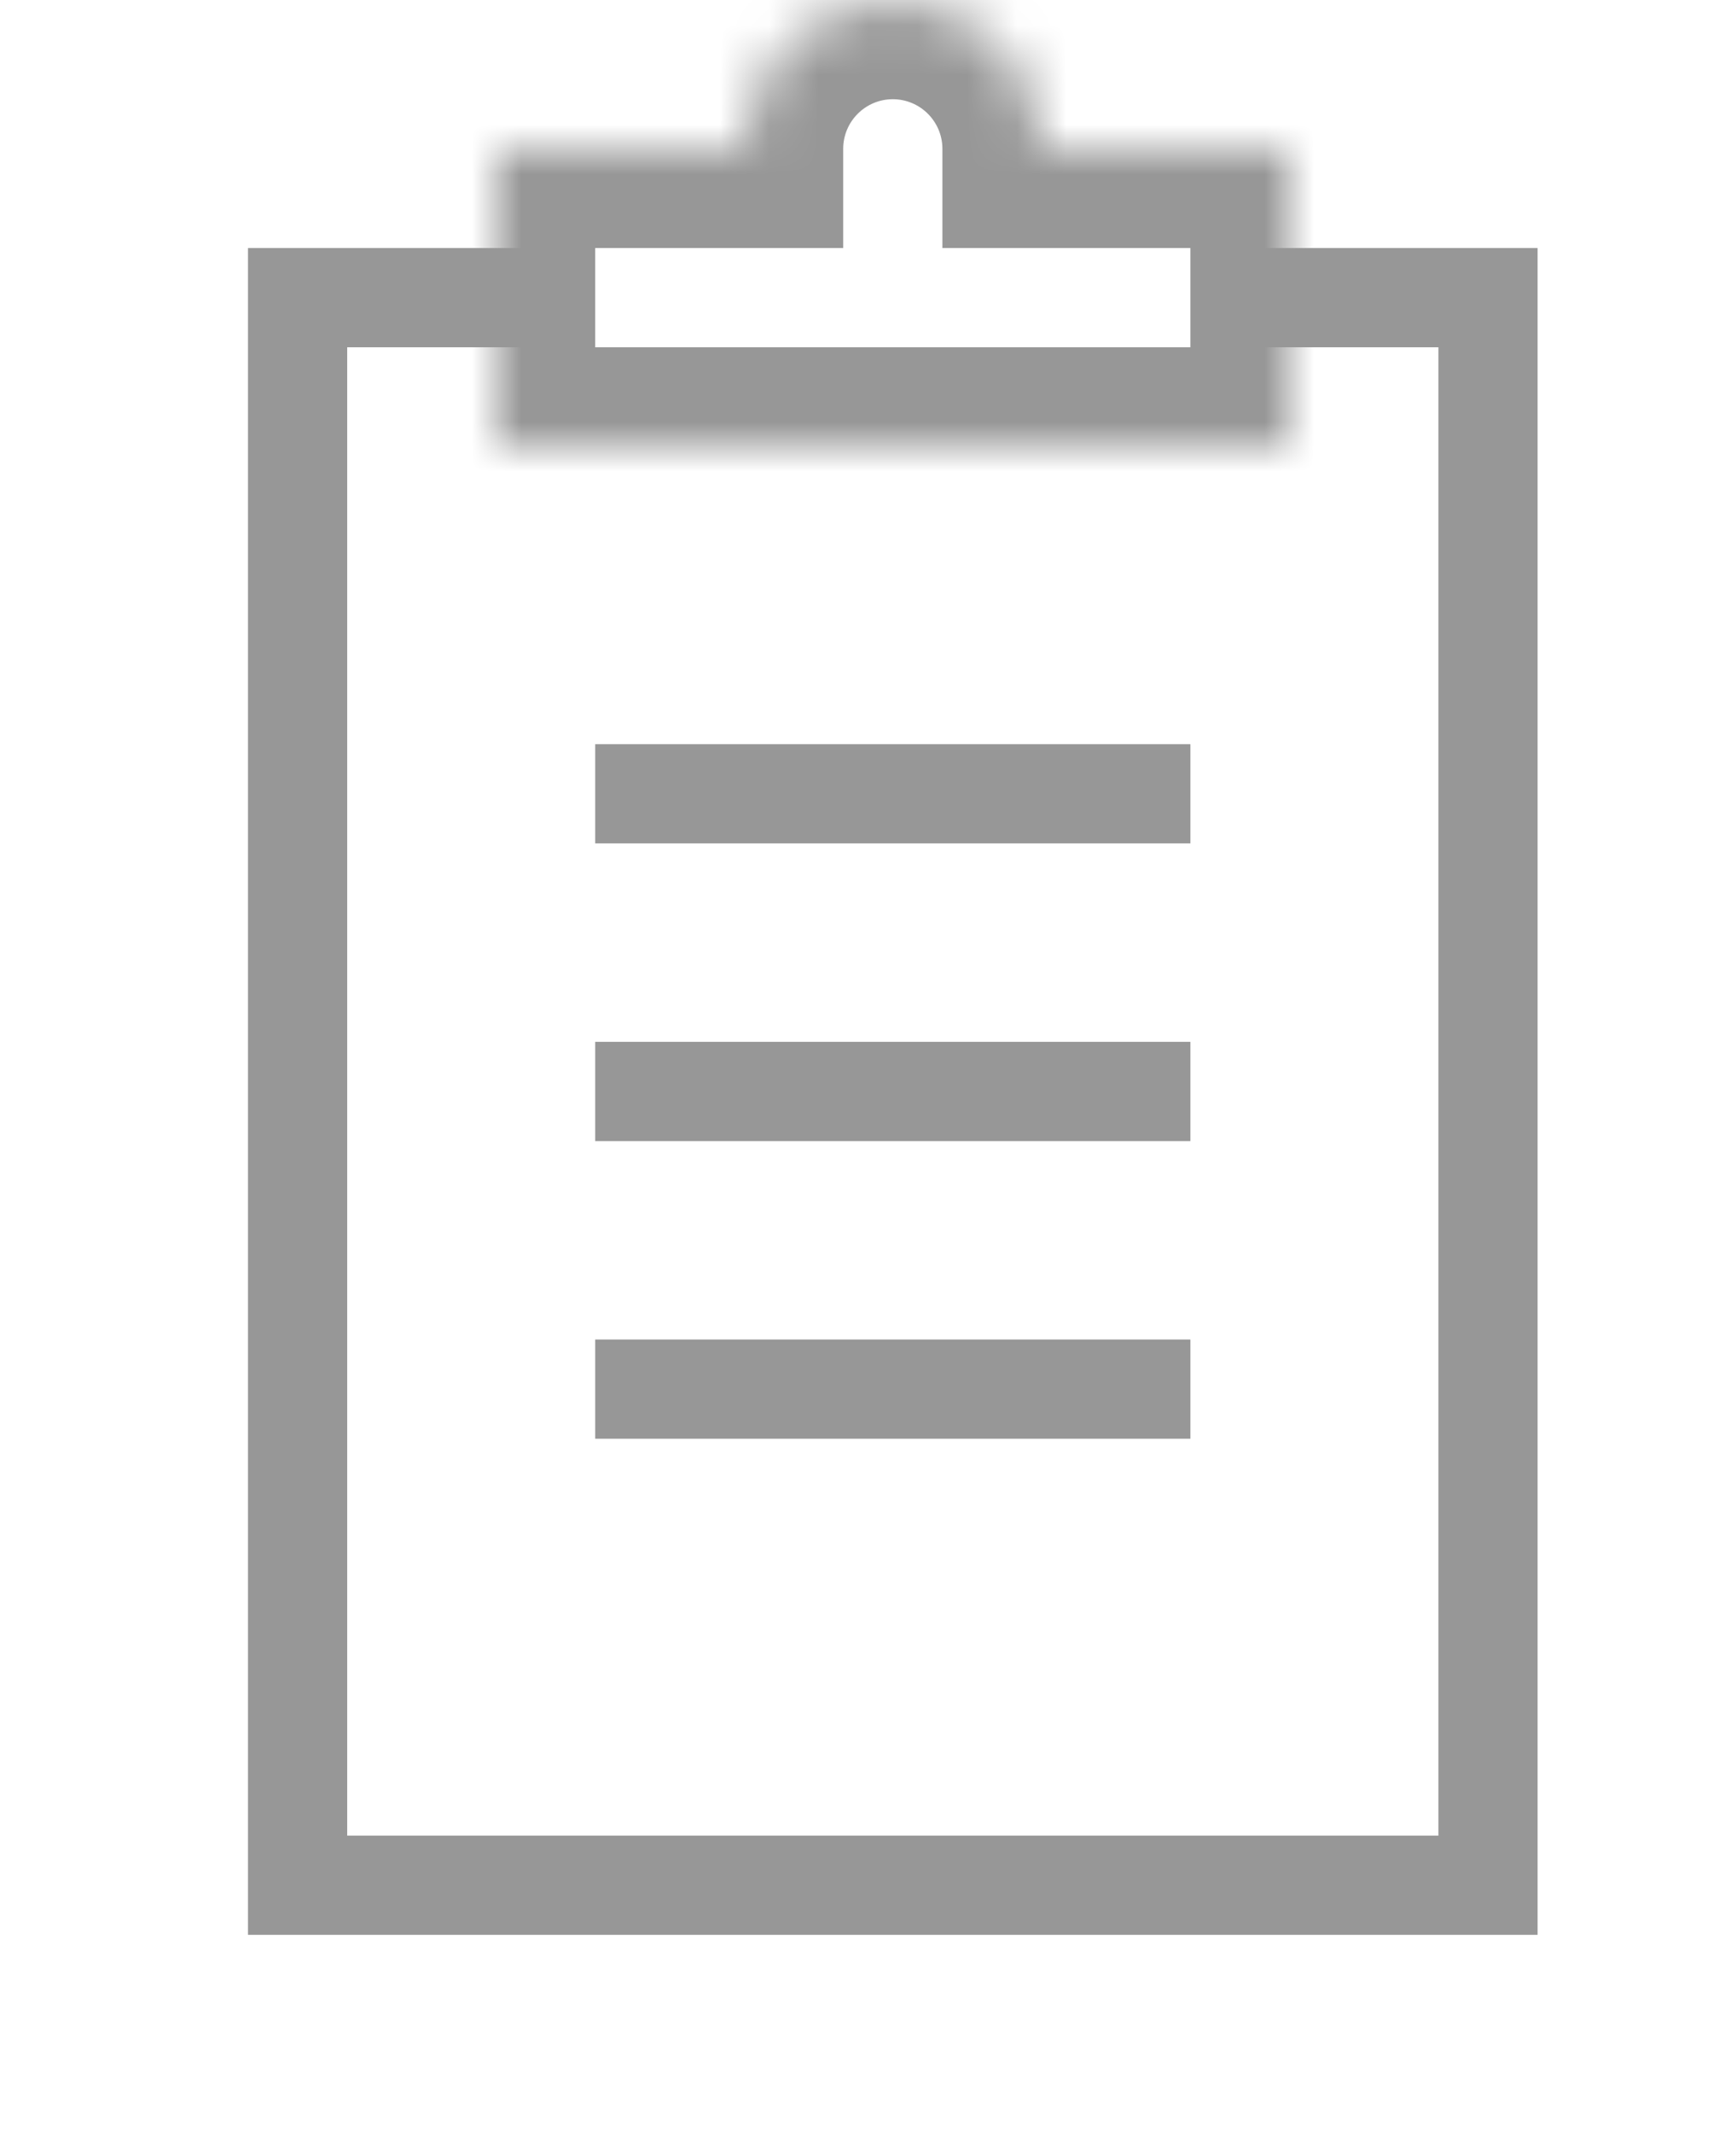 <svg width="35" height="43" viewBox="0 0 35 43" fill="none" xmlns="http://www.w3.org/2000/svg">
<mask id="mask0" mask-type="alpha" maskUnits="userSpaceOnUse" x="0" y="3" width="35" height="40">
<path d="M11 3V8H25V3H34.5V43H0.5V3H11Z" fill="#C4C4C4"/>
</mask>
<g mask="url(#mask0)">
<rect x="6" y="6" width="24" height="32" stroke="#979797" stroke-width="2"/>
</g>
<mask id="path-3-inside-1" fill="white">
<path fill-rule="evenodd" clip-rule="evenodd" d="M21 3C21 1.343 19.657 5.96046e-08 18 0C16.343 -5.96046e-08 15 1.343 15 3L10 3V9H26V3L21 3Z"/>
</mask>
<path d="M18 0V2V0ZM21 3H19V5H21V3ZM15 3L15 5L17 5V3H15ZM10 3L10 1L8 1V3H10ZM10 9H8V11H10V9ZM26 9V11H28V9H26ZM26 3H28V1L26 1V3ZM18 2C18.552 2 19 2.448 19 3H23C23 0.239 20.761 -2 18 -2V2ZM17 3C17 2.448 17.448 2 18 2V-2C15.239 -2 13 0.239 13 3H17ZM10 5L15 5L15 1L10 1L10 5ZM12 9V3H8V9H12ZM26 7H10V11H26V7ZM24 3V9H28V3H24ZM21 5H26V1L21 1V5Z" fill="#979797" mask="url(#path-3-inside-1)"/>
<path d="M12 16H24" stroke="#979797" stroke-width="2"/>
<path d="M12 22H24" stroke="#979797" stroke-width="2"/>
<path d="M12 28H24" stroke="#979797" stroke-width="2"/>
</svg>
